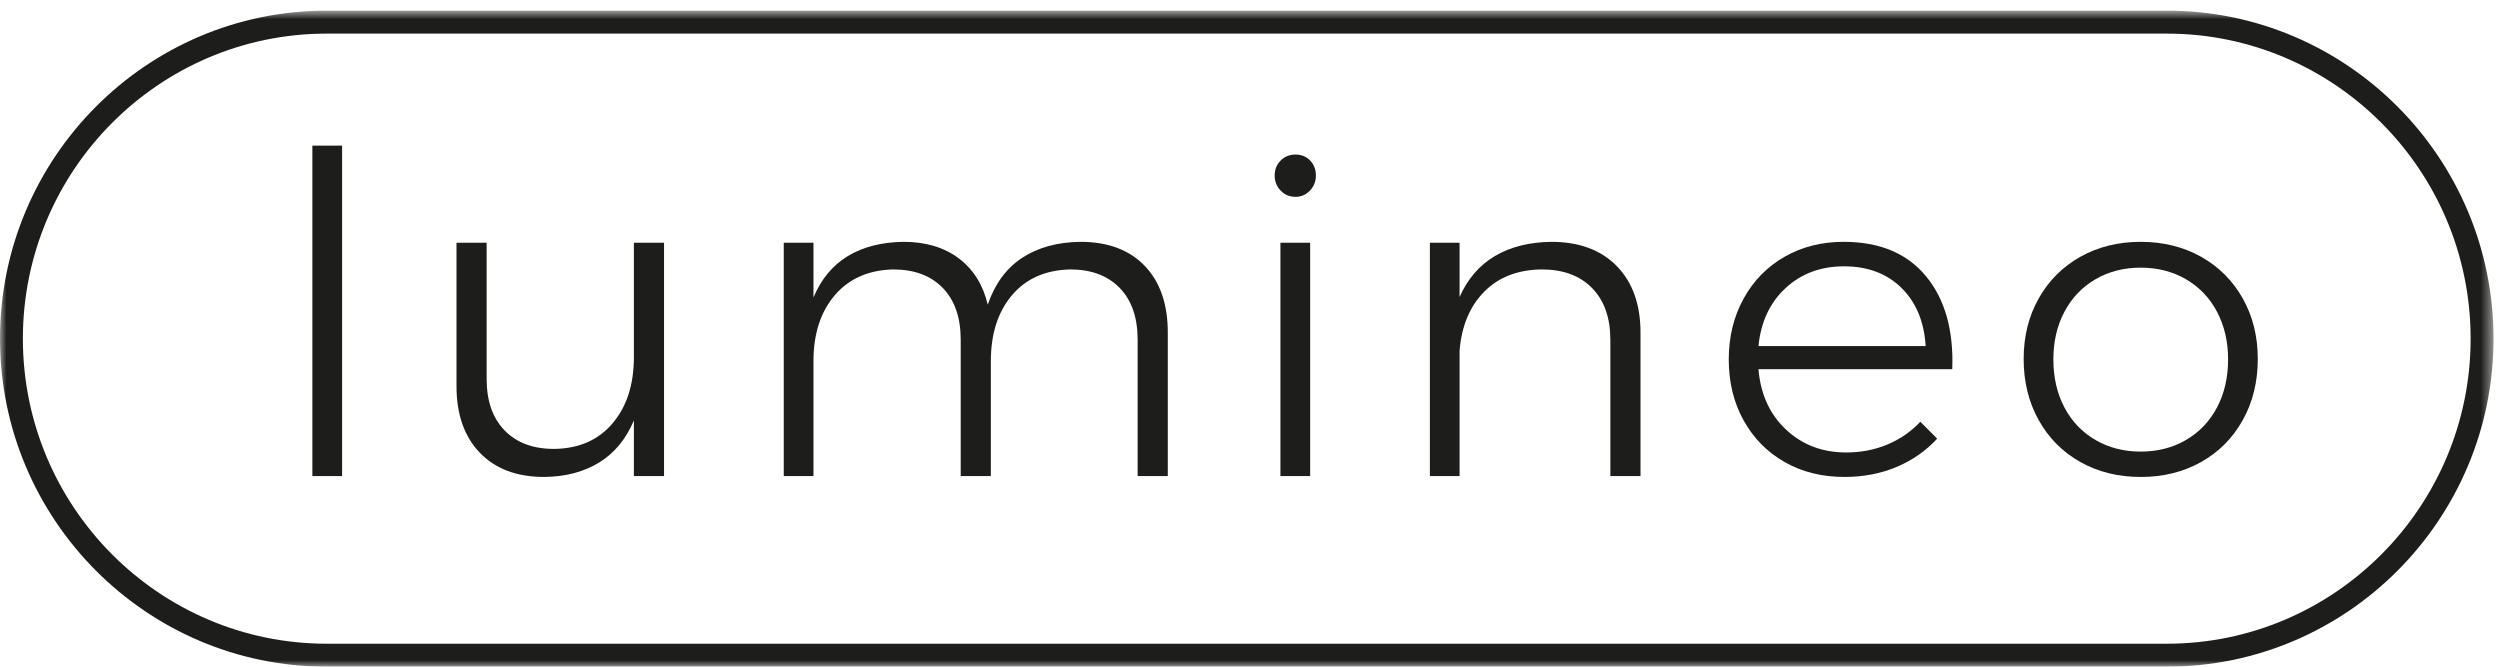 <?xml version="1.0" encoding="UTF-8"?>
<svg width="195px" height="52px" viewBox="0 0 195 52" version="1.1" xmlns="http://www.w3.org/2000/svg" xmlns:xlink="http://www.w3.org/1999/xlink">
    <!-- Generator: Sketch 50.2 (55047) - http://www.bohemiancoding.com/sketch -->
    <title>Group 12</title>
    <desc>Created with Sketch.</desc>
    <defs>
        <polygon id="path-1" points="0 52 194.494 52 194.494 0.83 0 0.83"></polygon>
    </defs>
    <g id="Ontwerp-v2" stroke="none" stroke-width="1" fill="none" fill-rule="evenodd">
        <g id="Homepage-new" transform="translate(-374, -79)">
            <g id="Group-12" transform="translate(374, 79)">
                <path d="M51.795,18.932 L51.795,37.134 L49.443,37.134 L49.443,32.792 C48.842,34.228 47.95,35.316 46.762,36.058 C45.575,36.798 44.138,37.181 42.456,37.203 C40.311,37.203 38.634,36.572 37.423,35.31 C36.213,34.048 35.607,32.317 35.607,30.118 L35.607,18.932 L37.959,18.932 L37.959,29.561 C37.959,31.275 38.426,32.612 39.36,33.573 C40.294,34.535 41.579,35.015 43.216,35.015 C45.154,34.992 46.675,34.326 47.783,33.017 C48.89,31.71 49.443,29.99 49.443,27.859 L49.443,18.932 L51.795,18.932 Z" id="Fill-2" fill="#1D1D1B"></path>
                <path d="M89.289,20.738 C90.488,21.988 91.088,23.725 91.088,25.948 L91.088,37.133 L88.736,37.133 L88.736,26.504 C88.736,24.767 88.269,23.419 87.335,22.457 C86.401,21.497 85.115,21.016 83.479,21.016 C81.541,21.062 80.025,21.734 78.93,23.03 C77.835,24.328 77.286,26.041 77.286,28.172 L77.286,37.133 L74.935,37.133 L74.935,26.504 C74.935,24.767 74.468,23.419 73.534,22.457 C72.601,21.497 71.314,21.016 69.677,21.016 C67.74,21.062 66.219,21.734 65.111,23.03 C64.004,24.328 63.451,26.041 63.451,28.172 L63.451,37.133 L61.133,37.133 L61.133,18.932 L63.451,18.932 L63.451,23.204 C64.05,21.769 64.944,20.691 66.132,19.975 C67.319,19.256 68.766,18.886 70.472,18.863 C72.202,18.863 73.637,19.291 74.779,20.147 C75.92,21.005 76.676,22.209 77.045,23.761 C77.598,22.14 78.491,20.924 79.725,20.113 C80.958,19.303 82.475,18.886 84.274,18.863 C86.418,18.863 88.091,19.488 89.289,20.738" id="Fill-4" fill="#1D1D1B"></path>
                <mask id="mask-2" fill="white">
                    <use xlink:href="#path-1"></use>
                </mask>
                <g id="Clip-7"></g>
                <path d="M99.873,37.135 L102.191,37.135 L102.191,18.932 L99.873,18.932 L99.873,37.135 Z M102.191,12.523 C102.491,12.835 102.641,13.223 102.641,13.687 C102.641,14.15 102.485,14.543 102.173,14.868 C101.863,15.193 101.487,15.354 101.05,15.354 C100.588,15.354 100.202,15.193 99.891,14.868 C99.579,14.543 99.424,14.15 99.424,13.687 C99.424,13.223 99.579,12.835 99.891,12.523 C100.202,12.21 100.588,12.054 101.05,12.054 C101.51,12.054 101.891,12.21 102.191,12.523 Z" id="Fill-6" fill="#1D1D1B" mask="url(#mask-2)"></path>
                <path d="M126.109,20.756 C127.343,22.018 127.96,23.749 127.96,25.948 L127.96,37.134 L125.608,37.134 L125.608,26.505 C125.608,24.791 125.135,23.448 124.19,22.475 C123.244,21.503 121.93,21.016 120.246,21.016 C118.379,21.039 116.885,21.619 115.768,22.753 C114.648,23.888 114.008,25.416 113.847,27.338 L113.847,37.134 L111.531,37.134 L111.531,18.933 L113.847,18.933 L113.847,23.17 C114.47,21.757 115.387,20.692 116.597,19.974 C117.808,19.257 119.278,18.886 121.007,18.863 C123.174,18.863 124.875,19.493 126.109,20.756" id="Fill-8" fill="#1D1D1B" mask="url(#mask-2)"></path>
                <path d="M150.201,26.991 C150.085,25.092 149.457,23.581 148.316,22.458 C147.174,21.335 145.681,20.773 143.836,20.773 C142.014,20.773 140.492,21.341 139.271,22.474 C138.048,23.609 137.345,25.115 137.161,26.991 L150.201,26.991 Z M150.235,21.554 C151.71,23.349 152.391,25.764 152.276,28.797 L137.161,28.797 C137.322,30.742 138.036,32.312 139.305,33.504 C140.573,34.697 142.142,35.293 144.009,35.293 C145.162,35.293 146.234,35.084 147.226,34.668 C148.217,34.251 149.07,33.66 149.785,32.896 L151.1,34.216 C150.224,35.166 149.168,35.901 147.935,36.421 C146.701,36.942 145.347,37.202 143.87,37.202 C142.119,37.202 140.561,36.815 139.201,36.04 C137.84,35.264 136.773,34.182 136.001,32.791 C135.229,31.402 134.843,29.816 134.843,28.033 C134.843,26.274 135.229,24.693 136.001,23.291 C136.773,21.89 137.84,20.803 139.201,20.026 C140.561,19.25 142.095,18.862 143.801,18.862 C146.615,18.862 148.759,19.76 150.235,21.554 Z" id="Fill-9" fill="#1D1D1B" mask="url(#mask-2)"></path>
                <path d="M163.448,21.78 C162.411,22.383 161.603,23.228 161.026,24.316 C160.45,25.405 160.163,26.644 160.163,28.032 C160.163,29.446 160.45,30.696 161.026,31.784 C161.603,32.873 162.411,33.719 163.448,34.32 C164.485,34.923 165.662,35.224 166.976,35.224 C168.291,35.224 169.467,34.923 170.504,34.32 C171.542,33.719 172.349,32.873 172.926,31.784 C173.502,30.696 173.791,29.446 173.791,28.032 C173.791,26.644 173.502,25.405 172.926,24.316 C172.349,23.228 171.542,22.383 170.504,21.78 C169.467,21.178 168.291,20.877 166.976,20.877 C165.662,20.877 164.485,21.178 163.448,21.78 M171.681,20.026 C173.065,20.802 174.148,21.884 174.932,23.274 C175.715,24.663 176.108,26.239 176.108,27.998 C176.108,29.781 175.715,31.373 174.932,32.774 C174.148,34.176 173.065,35.265 171.681,36.04 C170.297,36.816 168.728,37.203 166.976,37.203 C165.223,37.203 163.655,36.816 162.273,36.04 C160.889,35.265 159.804,34.176 159.02,32.774 C158.237,31.373 157.845,29.781 157.845,27.998 C157.845,26.239 158.237,24.663 159.02,23.274 C159.804,21.884 160.889,20.802 162.273,20.026 C163.655,19.251 165.223,18.863 166.976,18.863 C168.728,18.863 170.297,19.251 171.681,20.026" id="Fill-10" fill="#1D1D1B" mask="url(#mask-2)"></path>
                <path d="M25.476,2.622 C12.412,2.622 1.784,13.295 1.784,26.415 C1.784,39.534 12.412,50.209 25.476,50.209 L169.018,50.209 C182.081,50.209 192.709,39.534 192.709,26.415 C192.709,13.295 182.081,2.622 169.018,2.622 L25.476,2.622 Z M169.018,52 L25.476,52 C11.429,52 -0,40.522 -0,26.415 C-0,12.307 11.429,0.83 25.476,0.83 L169.018,0.83 C183.065,0.83 194.495,12.307 194.495,26.415 C194.495,40.522 183.065,52 169.018,52 Z" id="Fill-11" fill="#1D1D1B" mask="url(#mask-2)"></path>
                <polygon id="Fill-1" fill="#1D1D1B" mask="url(#mask-2)" points="24.365 37.134 26.683 37.134 26.683 11.359 24.365 11.359"></polygon>
            </g>
        </g>
    </g>
</svg>